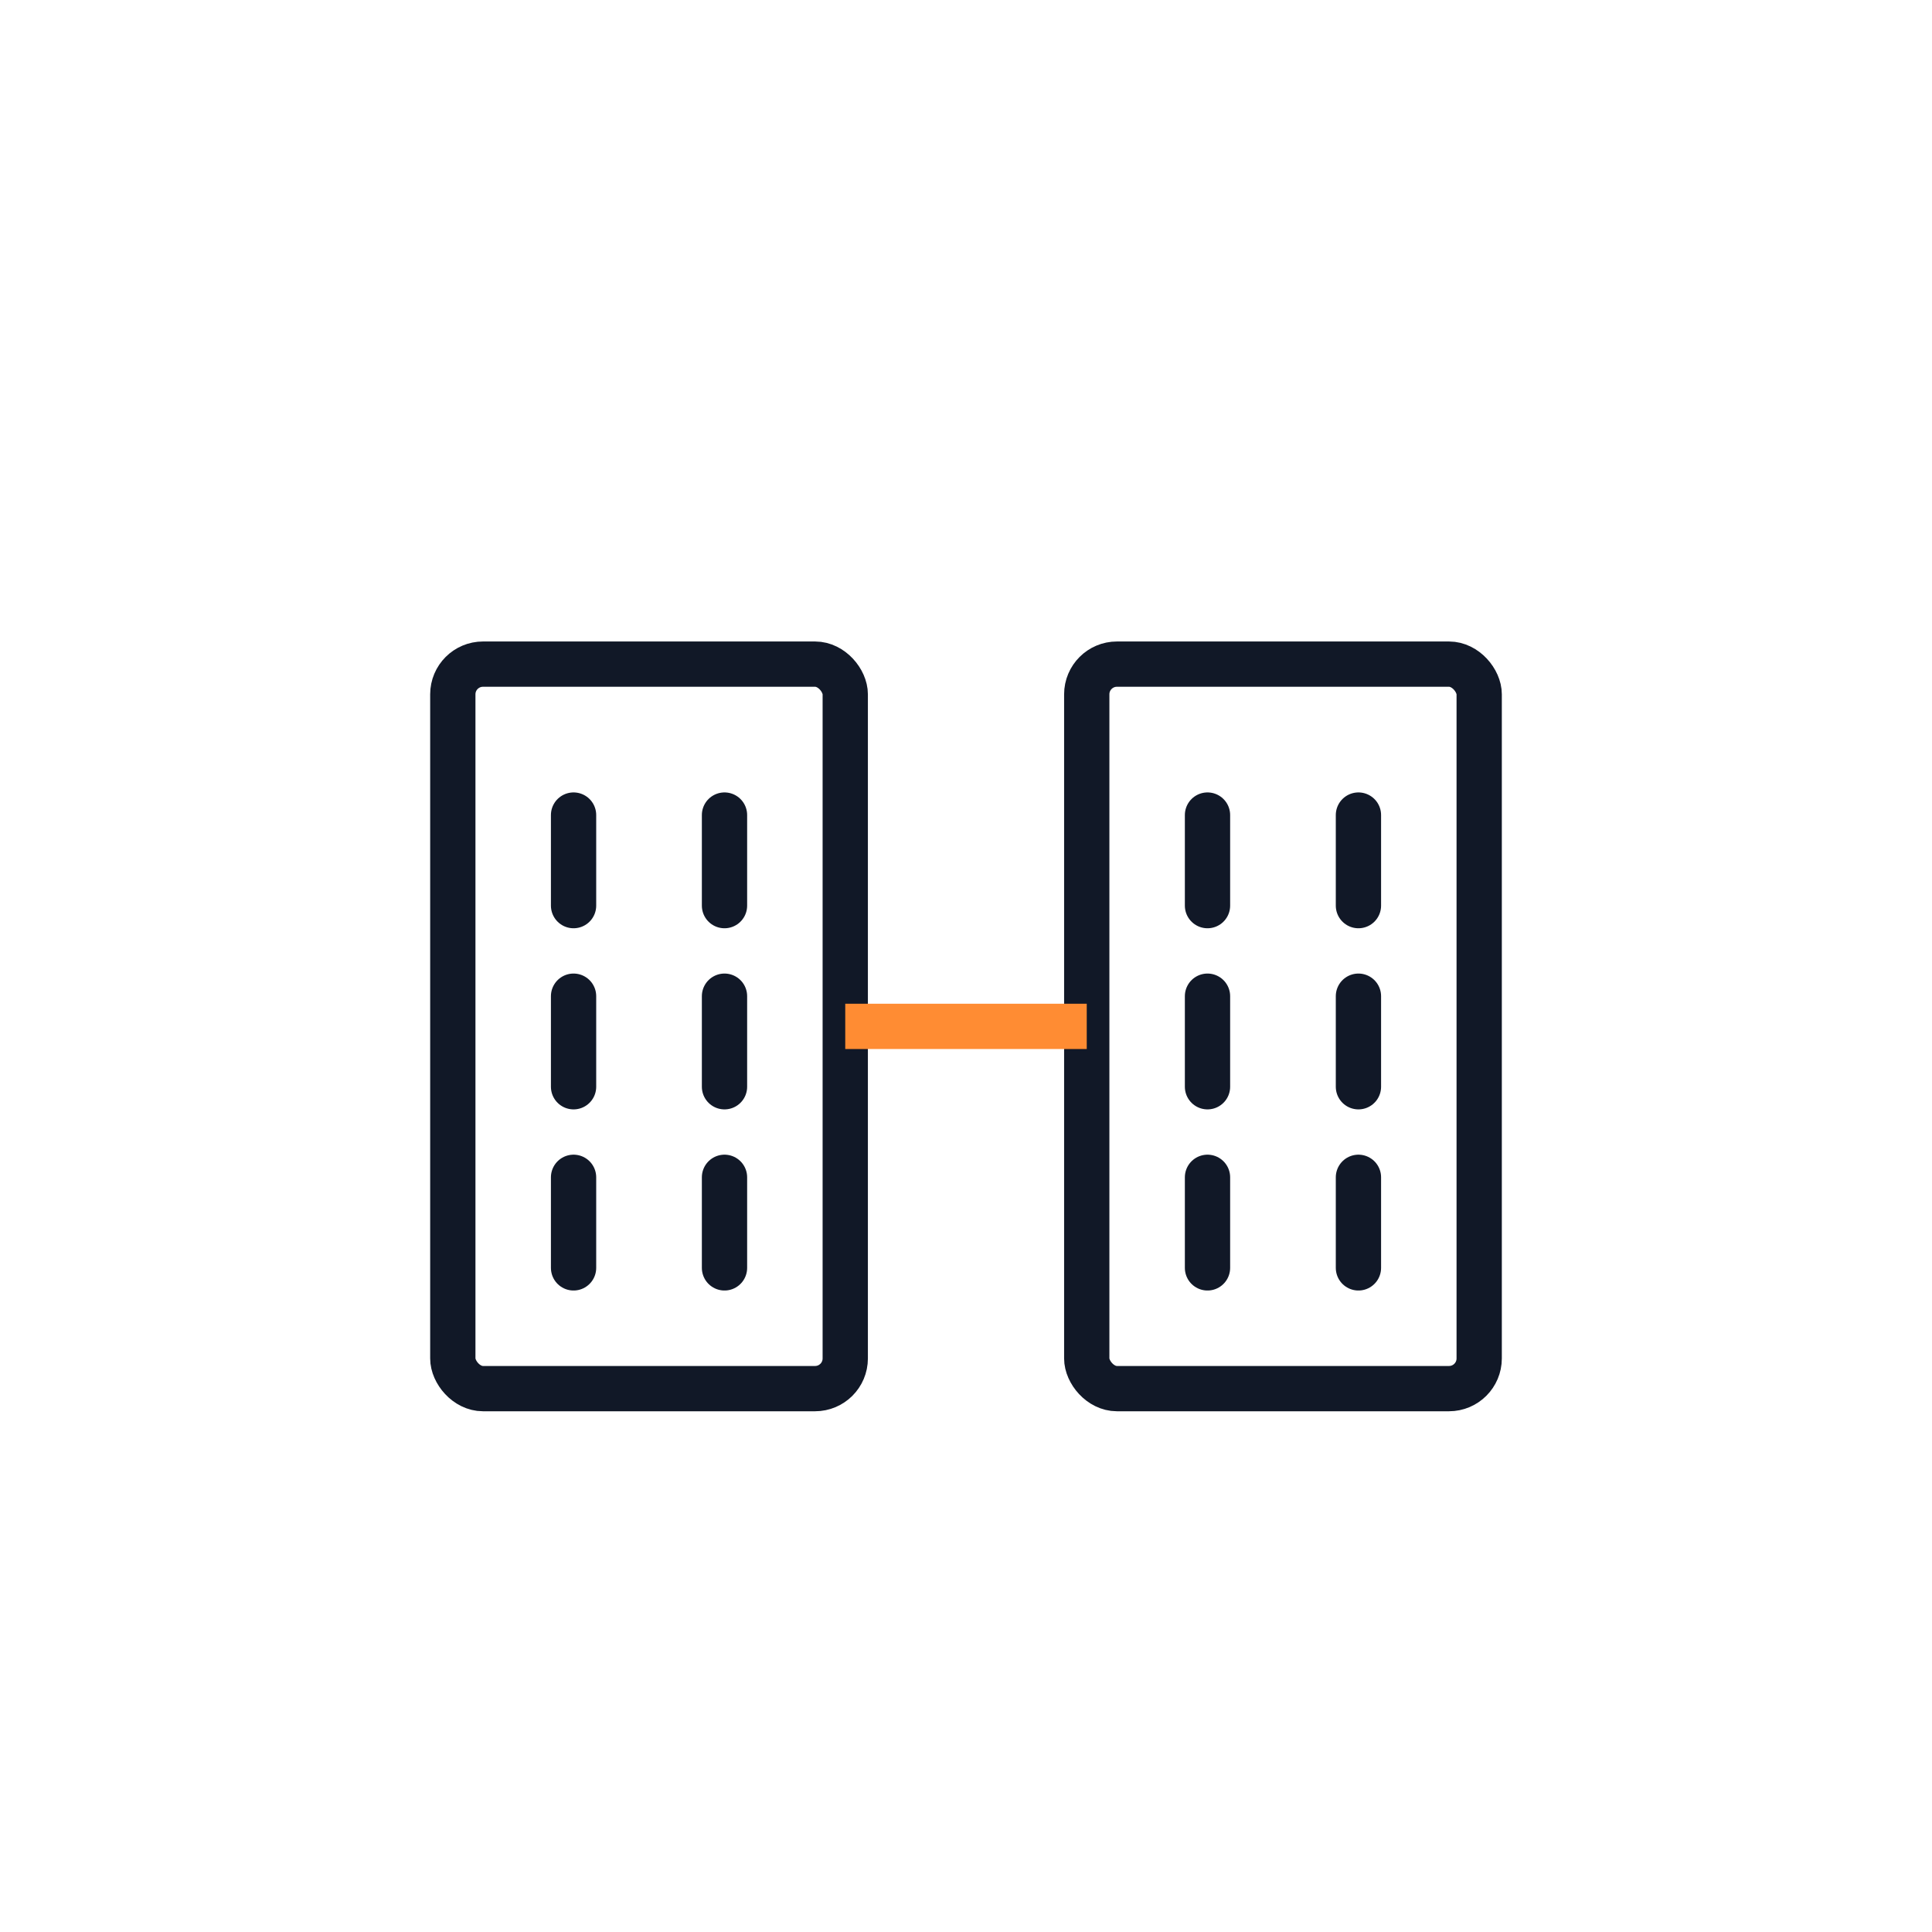 <svg xmlns="http://www.w3.org/2000/svg" width="128" height="128" viewBox="0 0 128 128">
  <g fill="none" stroke="#111827" stroke-width="3" stroke-linecap="round" stroke-linejoin="round">
    
    <rect x="30" y="44" width="26" height="48" rx="2" ry="2"></rect>
    
    <line x1="38" y1="54" x2="38" y2="60"></line>
    <line x1="48" y1="54" x2="48" y2="60"></line>
    <line x1="38" y1="66" x2="38" y2="72"></line>
    <line x1="48" y1="66" x2="48" y2="72"></line>
    <line x1="38" y1="78" x2="38" y2="84"></line>
    <line x1="48" y1="78" x2="48" y2="84"></line>
    
    <rect x="72" y="44" width="26" height="48" rx="2" ry="2"></rect>
    
    <line x1="80" y1="54" x2="80" y2="60"></line>
    <line x1="90" y1="54" x2="90" y2="60"></line>
    <line x1="80" y1="66" x2="80" y2="72"></line>
    <line x1="90" y1="66" x2="90" y2="72"></line>
    <line x1="80" y1="78" x2="80" y2="84"></line>
    <line x1="90" y1="78" x2="90" y2="84"></line>
  </g>
  
  <line x1="56" y1="68" x2="72" y2="68" stroke="#ff8c33" stroke-width="3"></line>
</svg>
